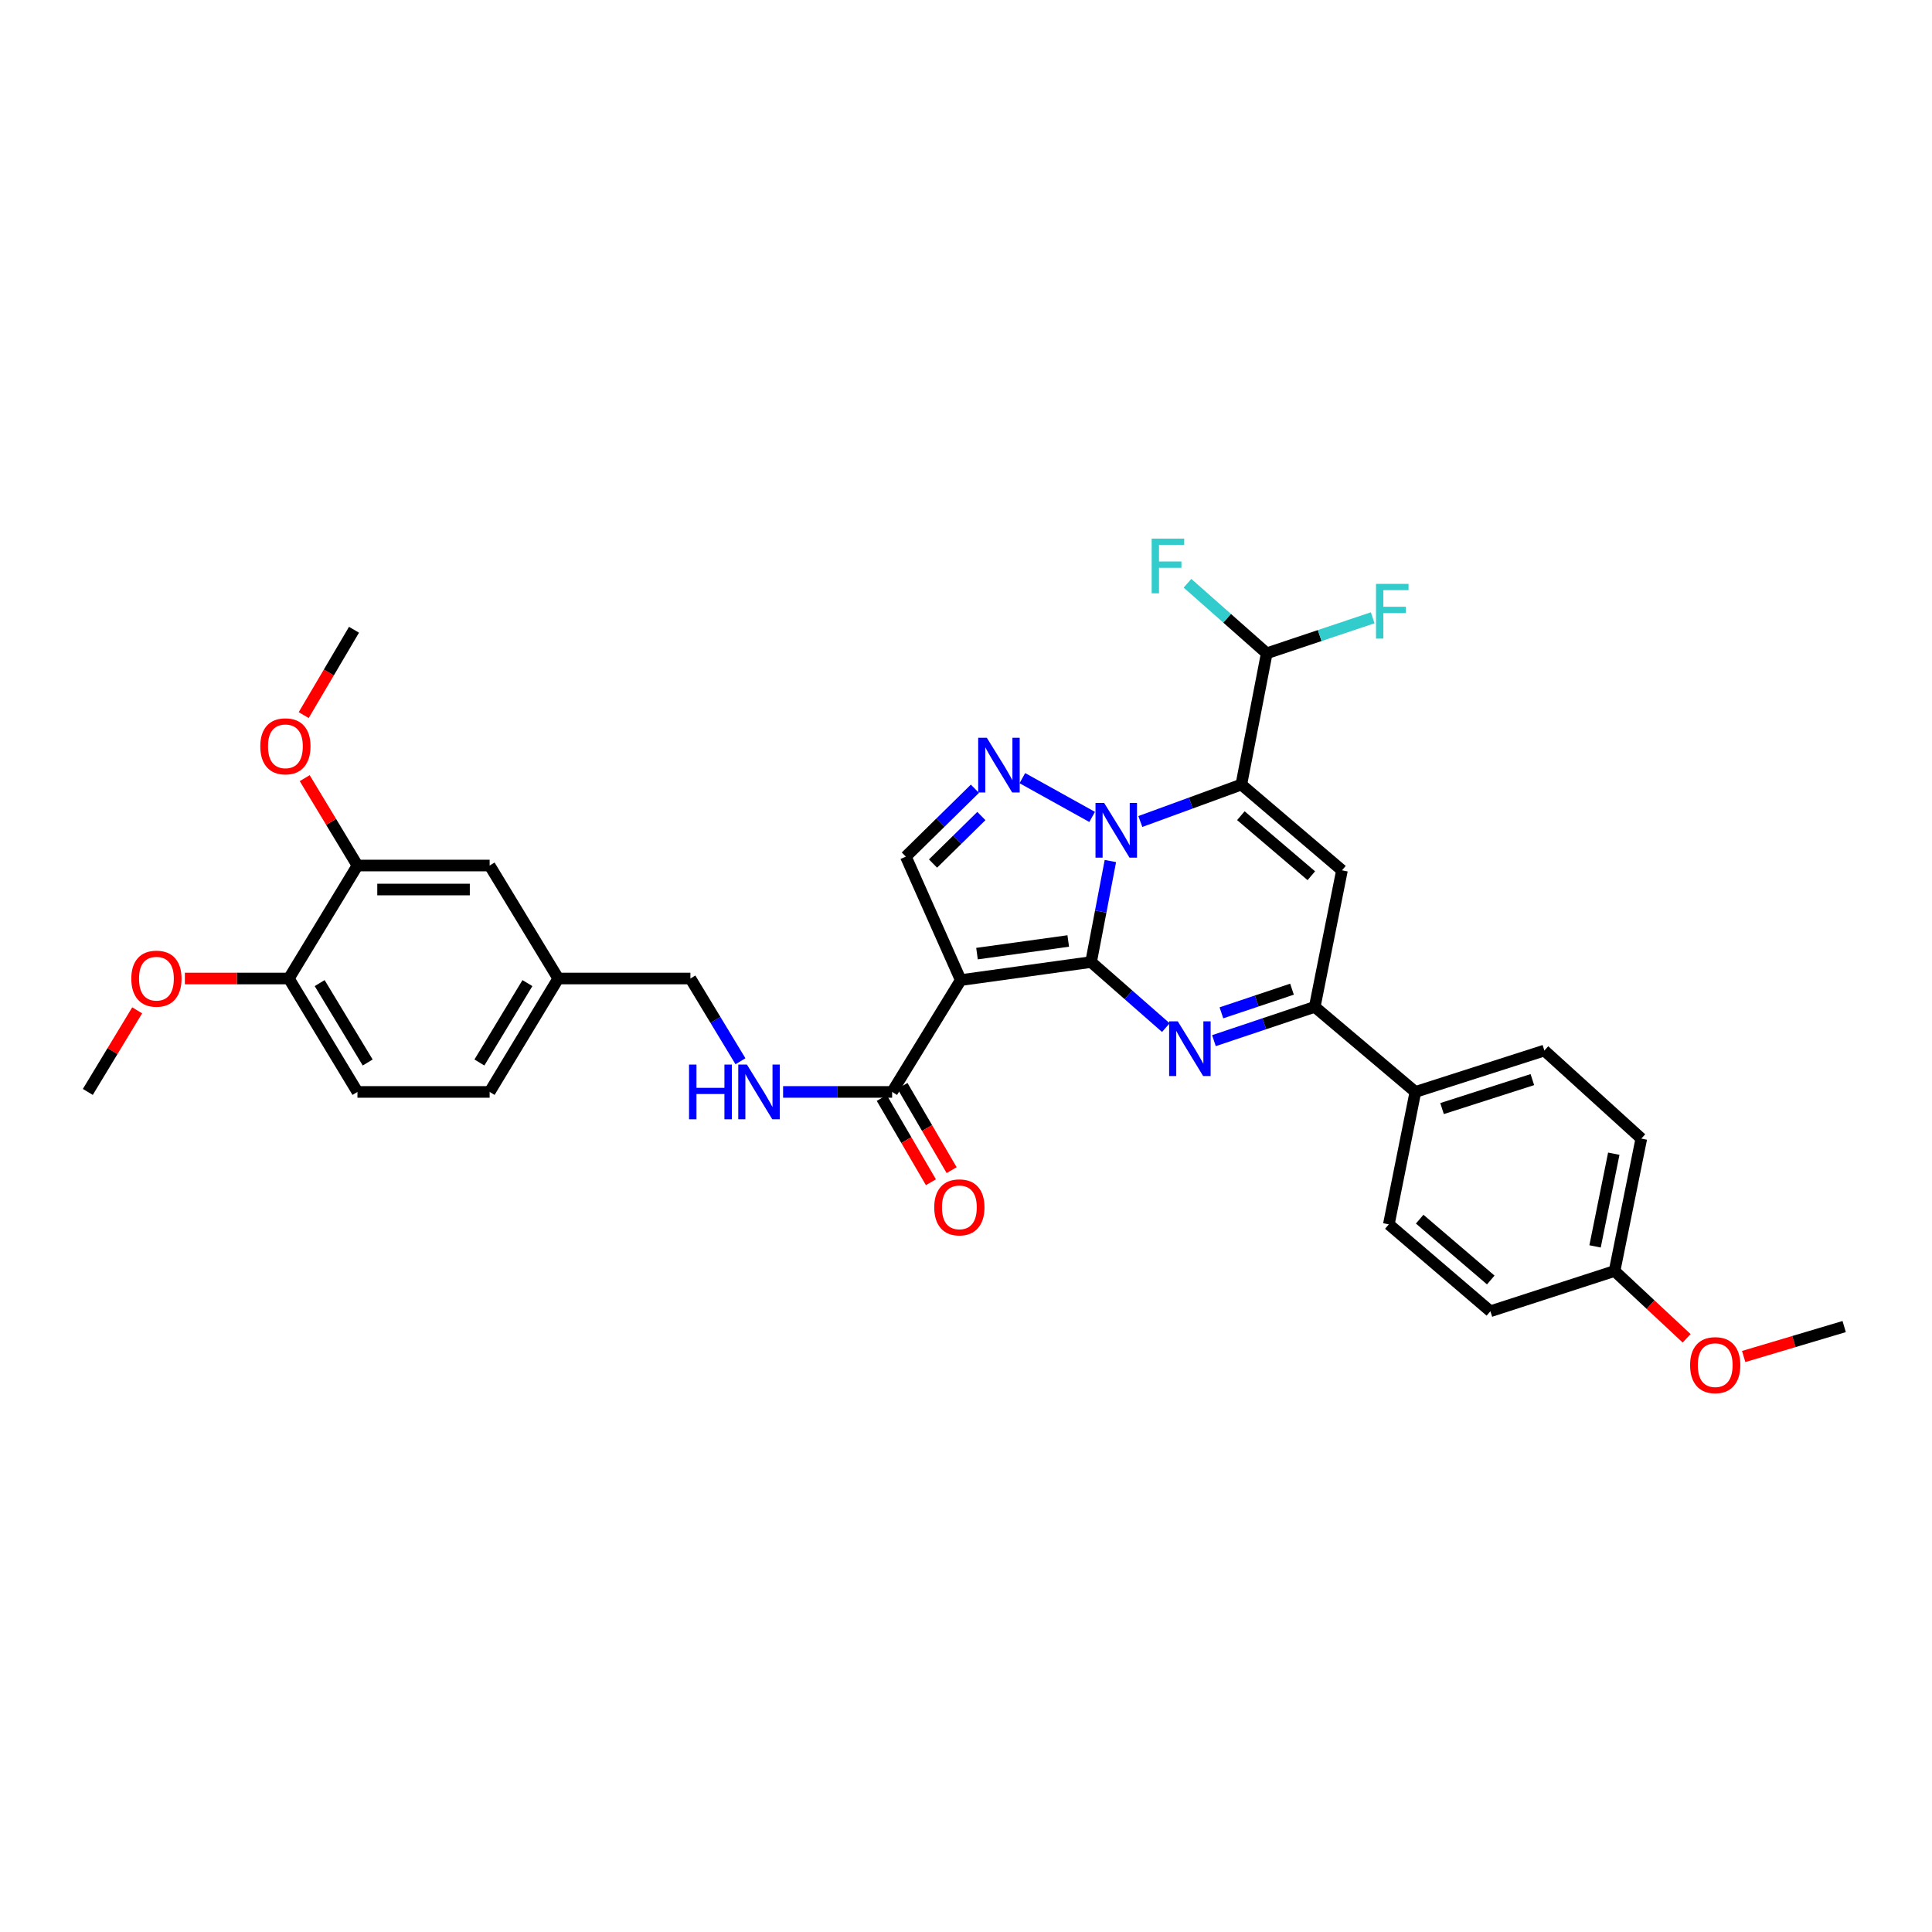 <?xml version='1.0' encoding='iso-8859-1'?>
<svg version='1.1' baseProfile='full'
              xmlns='http://www.w3.org/2000/svg'
                      xmlns:rdkit='http://www.rdkit.org/xml'
                      xmlns:xlink='http://www.w3.org/1999/xlink'
                  xml:space='preserve'
width='1000px' height='1000px' viewBox='0 0 1000 1000'>
<!-- END OF HEADER -->
<rect style='opacity:1.0;fill:#FFFFFF;stroke:none' width='1000' height='1000' x='0' y='0'> </rect>
<path class='bond-0' d='M 564.744,497.954 L 569.739,471.809' style='fill:none;fill-rule:evenodd;stroke:#000000;stroke-width:6px;stroke-linecap:butt;stroke-linejoin:miter;stroke-opacity:1' />
<path class='bond-0' d='M 569.739,471.809 L 574.733,445.663' style='fill:none;fill-rule:evenodd;stroke:#0000FF;stroke-width:6px;stroke-linecap:butt;stroke-linejoin:miter;stroke-opacity:1' />
<path class='bond-2' d='M 564.744,497.954 L 497.275,507.296' style='fill:none;fill-rule:evenodd;stroke:#000000;stroke-width:6px;stroke-linecap:butt;stroke-linejoin:miter;stroke-opacity:1' />
<path class='bond-2' d='M 552.92,487.054 L 505.692,493.593' style='fill:none;fill-rule:evenodd;stroke:#000000;stroke-width:6px;stroke-linecap:butt;stroke-linejoin:miter;stroke-opacity:1' />
<path class='bond-3' d='M 564.744,497.954 L 584.093,514.925' style='fill:none;fill-rule:evenodd;stroke:#000000;stroke-width:6px;stroke-linecap:butt;stroke-linejoin:miter;stroke-opacity:1' />
<path class='bond-3' d='M 584.093,514.925 L 603.442,531.896' style='fill:none;fill-rule:evenodd;stroke:#0000FF;stroke-width:6px;stroke-linecap:butt;stroke-linejoin:miter;stroke-opacity:1' />
<path class='bond-1' d='M 590.233,425.209 L 616.374,415.649' style='fill:none;fill-rule:evenodd;stroke:#0000FF;stroke-width:6px;stroke-linecap:butt;stroke-linejoin:miter;stroke-opacity:1' />
<path class='bond-1' d='M 616.374,415.649 L 642.514,406.089' style='fill:none;fill-rule:evenodd;stroke:#000000;stroke-width:6px;stroke-linecap:butt;stroke-linejoin:miter;stroke-opacity:1' />
<path class='bond-4' d='M 565.293,422.837 L 529.168,402.769' style='fill:none;fill-rule:evenodd;stroke:#0000FF;stroke-width:6px;stroke-linecap:butt;stroke-linejoin:miter;stroke-opacity:1' />
<path class='bond-9' d='M 642.514,406.089 L 655.657,338.151' style='fill:none;fill-rule:evenodd;stroke:#000000;stroke-width:6px;stroke-linecap:butt;stroke-linejoin:miter;stroke-opacity:1' />
<path class='bond-34' d='M 642.514,406.089 L 694.604,450.479' style='fill:none;fill-rule:evenodd;stroke:#000000;stroke-width:6px;stroke-linecap:butt;stroke-linejoin:miter;stroke-opacity:1' />
<path class='bond-34' d='M 642.272,422.2 L 678.736,453.273' style='fill:none;fill-rule:evenodd;stroke:#000000;stroke-width:6px;stroke-linecap:butt;stroke-linejoin:miter;stroke-opacity:1' />
<path class='bond-7' d='M 497.275,507.296 L 468.863,443.38' style='fill:none;fill-rule:evenodd;stroke:#000000;stroke-width:6px;stroke-linecap:butt;stroke-linejoin:miter;stroke-opacity:1' />
<path class='bond-8' d='M 497.275,507.296 L 461.764,565.182' style='fill:none;fill-rule:evenodd;stroke:#000000;stroke-width:6px;stroke-linecap:butt;stroke-linejoin:miter;stroke-opacity:1' />
<path class='bond-6' d='M 628.326,538.637 L 654.417,529.893' style='fill:none;fill-rule:evenodd;stroke:#0000FF;stroke-width:6px;stroke-linecap:butt;stroke-linejoin:miter;stroke-opacity:1' />
<path class='bond-6' d='M 654.417,529.893 L 680.509,521.15' style='fill:none;fill-rule:evenodd;stroke:#000000;stroke-width:6px;stroke-linecap:butt;stroke-linejoin:miter;stroke-opacity:1' />
<path class='bond-6' d='M 632.207,524.239 L 650.471,518.118' style='fill:none;fill-rule:evenodd;stroke:#0000FF;stroke-width:6px;stroke-linecap:butt;stroke-linejoin:miter;stroke-opacity:1' />
<path class='bond-6' d='M 650.471,518.118 L 668.735,511.998' style='fill:none;fill-rule:evenodd;stroke:#000000;stroke-width:6px;stroke-linecap:butt;stroke-linejoin:miter;stroke-opacity:1' />
<path class='bond-33' d='M 504.62,408.248 L 486.741,425.814' style='fill:none;fill-rule:evenodd;stroke:#0000FF;stroke-width:6px;stroke-linecap:butt;stroke-linejoin:miter;stroke-opacity:1' />
<path class='bond-33' d='M 486.741,425.814 L 468.863,443.38' style='fill:none;fill-rule:evenodd;stroke:#000000;stroke-width:6px;stroke-linecap:butt;stroke-linejoin:miter;stroke-opacity:1' />
<path class='bond-33' d='M 507.96,422.376 L 495.445,434.673' style='fill:none;fill-rule:evenodd;stroke:#0000FF;stroke-width:6px;stroke-linecap:butt;stroke-linejoin:miter;stroke-opacity:1' />
<path class='bond-33' d='M 495.445,434.673 L 482.93,446.969' style='fill:none;fill-rule:evenodd;stroke:#000000;stroke-width:6px;stroke-linecap:butt;stroke-linejoin:miter;stroke-opacity:1' />
<path class='bond-5' d='M 694.604,450.479 L 680.509,521.15' style='fill:none;fill-rule:evenodd;stroke:#000000;stroke-width:6px;stroke-linecap:butt;stroke-linejoin:miter;stroke-opacity:1' />
<path class='bond-11' d='M 680.509,521.15 L 732.599,565.182' style='fill:none;fill-rule:evenodd;stroke:#000000;stroke-width:6px;stroke-linecap:butt;stroke-linejoin:miter;stroke-opacity:1' />
<path class='bond-10' d='M 461.764,565.182 L 433.546,565.182' style='fill:none;fill-rule:evenodd;stroke:#000000;stroke-width:6px;stroke-linecap:butt;stroke-linejoin:miter;stroke-opacity:1' />
<path class='bond-10' d='M 433.546,565.182 L 405.329,565.182' style='fill:none;fill-rule:evenodd;stroke:#0000FF;stroke-width:6px;stroke-linecap:butt;stroke-linejoin:miter;stroke-opacity:1' />
<path class='bond-14' d='M 456.4,568.31 L 469.12,590.117' style='fill:none;fill-rule:evenodd;stroke:#000000;stroke-width:6px;stroke-linecap:butt;stroke-linejoin:miter;stroke-opacity:1' />
<path class='bond-14' d='M 469.12,590.117 L 481.84,611.923' style='fill:none;fill-rule:evenodd;stroke:#FF0000;stroke-width:6px;stroke-linecap:butt;stroke-linejoin:miter;stroke-opacity:1' />
<path class='bond-14' d='M 467.127,562.053 L 479.847,583.859' style='fill:none;fill-rule:evenodd;stroke:#000000;stroke-width:6px;stroke-linecap:butt;stroke-linejoin:miter;stroke-opacity:1' />
<path class='bond-14' d='M 479.847,583.859 L 492.567,605.665' style='fill:none;fill-rule:evenodd;stroke:#FF0000;stroke-width:6px;stroke-linecap:butt;stroke-linejoin:miter;stroke-opacity:1' />
<path class='bond-21' d='M 655.657,338.151 L 635.151,320.021' style='fill:none;fill-rule:evenodd;stroke:#000000;stroke-width:6px;stroke-linecap:butt;stroke-linejoin:miter;stroke-opacity:1' />
<path class='bond-21' d='M 635.151,320.021 L 614.645,301.892' style='fill:none;fill-rule:evenodd;stroke:#33CCCC;stroke-width:6px;stroke-linecap:butt;stroke-linejoin:miter;stroke-opacity:1' />
<path class='bond-22' d='M 655.657,338.151 L 683.083,328.961' style='fill:none;fill-rule:evenodd;stroke:#000000;stroke-width:6px;stroke-linecap:butt;stroke-linejoin:miter;stroke-opacity:1' />
<path class='bond-22' d='M 683.083,328.961 L 710.509,319.771' style='fill:none;fill-rule:evenodd;stroke:#33CCCC;stroke-width:6px;stroke-linecap:butt;stroke-linejoin:miter;stroke-opacity:1' />
<path class='bond-20' d='M 383.264,549.306 L 370.309,527.891' style='fill:none;fill-rule:evenodd;stroke:#0000FF;stroke-width:6px;stroke-linecap:butt;stroke-linejoin:miter;stroke-opacity:1' />
<path class='bond-20' d='M 370.309,527.891 L 357.355,506.475' style='fill:none;fill-rule:evenodd;stroke:#000000;stroke-width:6px;stroke-linecap:butt;stroke-linejoin:miter;stroke-opacity:1' />
<path class='bond-16' d='M 732.599,565.182 L 799.364,543.759' style='fill:none;fill-rule:evenodd;stroke:#000000;stroke-width:6px;stroke-linecap:butt;stroke-linejoin:miter;stroke-opacity:1' />
<path class='bond-16' d='M 746.408,573.793 L 793.144,558.798' style='fill:none;fill-rule:evenodd;stroke:#000000;stroke-width:6px;stroke-linecap:butt;stroke-linejoin:miter;stroke-opacity:1' />
<path class='bond-17' d='M 732.599,565.182 L 718.862,633.72' style='fill:none;fill-rule:evenodd;stroke:#000000;stroke-width:6px;stroke-linecap:butt;stroke-linejoin:miter;stroke-opacity:1' />
<path class='bond-12' d='M 185.015,447.996 L 253.437,447.996' style='fill:none;fill-rule:evenodd;stroke:#000000;stroke-width:6px;stroke-linecap:butt;stroke-linejoin:miter;stroke-opacity:1' />
<path class='bond-12' d='M 195.279,460.415 L 243.173,460.415' style='fill:none;fill-rule:evenodd;stroke:#000000;stroke-width:6px;stroke-linecap:butt;stroke-linejoin:miter;stroke-opacity:1' />
<path class='bond-25' d='M 185.015,447.996 L 171.368,425.382' style='fill:none;fill-rule:evenodd;stroke:#000000;stroke-width:6px;stroke-linecap:butt;stroke-linejoin:miter;stroke-opacity:1' />
<path class='bond-25' d='M 171.368,425.382 L 157.721,402.769' style='fill:none;fill-rule:evenodd;stroke:#FF0000;stroke-width:6px;stroke-linecap:butt;stroke-linejoin:miter;stroke-opacity:1' />
<path class='bond-36' d='M 185.015,447.996 L 149.504,506.475' style='fill:none;fill-rule:evenodd;stroke:#000000;stroke-width:6px;stroke-linecap:butt;stroke-linejoin:miter;stroke-opacity:1' />
<path class='bond-13' d='M 149.504,506.475 L 185.015,565.182' style='fill:none;fill-rule:evenodd;stroke:#000000;stroke-width:6px;stroke-linecap:butt;stroke-linejoin:miter;stroke-opacity:1' />
<path class='bond-13' d='M 165.457,508.853 L 190.315,549.948' style='fill:none;fill-rule:evenodd;stroke:#000000;stroke-width:6px;stroke-linecap:butt;stroke-linejoin:miter;stroke-opacity:1' />
<path class='bond-28' d='M 149.504,506.475 L 122.592,506.475' style='fill:none;fill-rule:evenodd;stroke:#000000;stroke-width:6px;stroke-linecap:butt;stroke-linejoin:miter;stroke-opacity:1' />
<path class='bond-28' d='M 122.592,506.475 L 95.679,506.475' style='fill:none;fill-rule:evenodd;stroke:#FF0000;stroke-width:6px;stroke-linecap:butt;stroke-linejoin:miter;stroke-opacity:1' />
<path class='bond-15' d='M 253.437,447.996 L 288.948,506.475' style='fill:none;fill-rule:evenodd;stroke:#000000;stroke-width:6px;stroke-linecap:butt;stroke-linejoin:miter;stroke-opacity:1' />
<path class='bond-26' d='M 799.364,543.759 L 849.544,589.33' style='fill:none;fill-rule:evenodd;stroke:#000000;stroke-width:6px;stroke-linecap:butt;stroke-linejoin:miter;stroke-opacity:1' />
<path class='bond-27' d='M 718.862,633.72 L 771.422,678.704' style='fill:none;fill-rule:evenodd;stroke:#000000;stroke-width:6px;stroke-linecap:butt;stroke-linejoin:miter;stroke-opacity:1' />
<path class='bond-27' d='M 734.821,631.033 L 771.613,662.522' style='fill:none;fill-rule:evenodd;stroke:#000000;stroke-width:6px;stroke-linecap:butt;stroke-linejoin:miter;stroke-opacity:1' />
<path class='bond-18' d='M 185.015,565.182 L 253.437,565.182' style='fill:none;fill-rule:evenodd;stroke:#000000;stroke-width:6px;stroke-linecap:butt;stroke-linejoin:miter;stroke-opacity:1' />
<path class='bond-19' d='M 288.948,506.475 L 357.355,506.475' style='fill:none;fill-rule:evenodd;stroke:#000000;stroke-width:6px;stroke-linecap:butt;stroke-linejoin:miter;stroke-opacity:1' />
<path class='bond-24' d='M 288.948,506.475 L 253.437,565.182' style='fill:none;fill-rule:evenodd;stroke:#000000;stroke-width:6px;stroke-linecap:butt;stroke-linejoin:miter;stroke-opacity:1' />
<path class='bond-24' d='M 272.995,508.853 L 248.137,549.948' style='fill:none;fill-rule:evenodd;stroke:#000000;stroke-width:6px;stroke-linecap:butt;stroke-linejoin:miter;stroke-opacity:1' />
<path class='bond-23' d='M 835.697,657.868 L 771.422,678.704' style='fill:none;fill-rule:evenodd;stroke:#000000;stroke-width:6px;stroke-linecap:butt;stroke-linejoin:miter;stroke-opacity:1' />
<path class='bond-29' d='M 835.697,657.868 L 854.351,675.289' style='fill:none;fill-rule:evenodd;stroke:#000000;stroke-width:6px;stroke-linecap:butt;stroke-linejoin:miter;stroke-opacity:1' />
<path class='bond-29' d='M 854.351,675.289 L 873.005,692.711' style='fill:none;fill-rule:evenodd;stroke:#FF0000;stroke-width:6px;stroke-linecap:butt;stroke-linejoin:miter;stroke-opacity:1' />
<path class='bond-35' d='M 835.697,657.868 L 849.544,589.33' style='fill:none;fill-rule:evenodd;stroke:#000000;stroke-width:6px;stroke-linecap:butt;stroke-linejoin:miter;stroke-opacity:1' />
<path class='bond-35' d='M 825.601,645.128 L 835.294,597.151' style='fill:none;fill-rule:evenodd;stroke:#000000;stroke-width:6px;stroke-linecap:butt;stroke-linejoin:miter;stroke-opacity:1' />
<path class='bond-30' d='M 157.195,370.136 L 170.215,348.048' style='fill:none;fill-rule:evenodd;stroke:#FF0000;stroke-width:6px;stroke-linecap:butt;stroke-linejoin:miter;stroke-opacity:1' />
<path class='bond-30' d='M 170.215,348.048 L 183.235,325.959' style='fill:none;fill-rule:evenodd;stroke:#000000;stroke-width:6px;stroke-linecap:butt;stroke-linejoin:miter;stroke-opacity:1' />
<path class='bond-31' d='M 71,522.95 L 58.227,544.066' style='fill:none;fill-rule:evenodd;stroke:#FF0000;stroke-width:6px;stroke-linecap:butt;stroke-linejoin:miter;stroke-opacity:1' />
<path class='bond-31' d='M 58.227,544.066 L 45.455,565.182' style='fill:none;fill-rule:evenodd;stroke:#000000;stroke-width:6px;stroke-linecap:butt;stroke-linejoin:miter;stroke-opacity:1' />
<path class='bond-32' d='M 902.528,702.125 L 928.537,694.378' style='fill:none;fill-rule:evenodd;stroke:#FF0000;stroke-width:6px;stroke-linecap:butt;stroke-linejoin:miter;stroke-opacity:1' />
<path class='bond-32' d='M 928.537,694.378 L 954.545,686.632' style='fill:none;fill-rule:evenodd;stroke:#000000;stroke-width:6px;stroke-linecap:butt;stroke-linejoin:miter;stroke-opacity:1' />
<path  class='atom-1' d='M 571.51 415.607
L 580.79 430.607
Q 581.71 432.087, 583.19 434.767
Q 584.67 437.447, 584.75 437.607
L 584.75 415.607
L 588.51 415.607
L 588.51 443.927
L 584.63 443.927
L 574.67 427.527
Q 573.51 425.607, 572.27 423.407
Q 571.07 421.207, 570.71 420.527
L 570.71 443.927
L 567.03 443.927
L 567.03 415.607
L 571.51 415.607
' fill='#0000FF'/>
<path  class='atom-4' d='M 609.622 528.647
L 618.902 543.647
Q 619.822 545.127, 621.302 547.807
Q 622.782 550.487, 622.862 550.647
L 622.862 528.647
L 626.622 528.647
L 626.622 556.967
L 622.742 556.967
L 612.782 540.567
Q 611.622 538.647, 610.382 536.447
Q 609.182 534.247, 608.822 533.567
L 608.822 556.967
L 605.142 556.967
L 605.142 528.647
L 609.622 528.647
' fill='#0000FF'/>
<path  class='atom-5' d='M 510.788 381.876
L 520.068 396.876
Q 520.988 398.356, 522.468 401.036
Q 523.948 403.716, 524.028 403.876
L 524.028 381.876
L 527.788 381.876
L 527.788 410.196
L 523.908 410.196
L 513.948 393.796
Q 512.788 391.876, 511.548 389.676
Q 510.348 387.476, 509.988 386.796
L 509.988 410.196
L 506.308 410.196
L 506.308 381.876
L 510.788 381.876
' fill='#0000FF'/>
<path  class='atom-11' d='M 356.646 551.022
L 360.486 551.022
L 360.486 563.062
L 374.966 563.062
L 374.966 551.022
L 378.806 551.022
L 378.806 579.342
L 374.966 579.342
L 374.966 566.262
L 360.486 566.262
L 360.486 579.342
L 356.646 579.342
L 356.646 551.022
' fill='#0000FF'/>
<path  class='atom-11' d='M 386.606 551.022
L 395.886 566.022
Q 396.806 567.502, 398.286 570.182
Q 399.766 572.862, 399.846 573.022
L 399.846 551.022
L 403.606 551.022
L 403.606 579.342
L 399.726 579.342
L 389.766 562.942
Q 388.606 561.022, 387.366 558.822
Q 386.166 556.622, 385.806 555.942
L 385.806 579.342
L 382.126 579.342
L 382.126 551.022
L 386.606 551.022
' fill='#0000FF'/>
<path  class='atom-15' d='M 483.564 624.921
Q 483.564 618.121, 486.924 614.321
Q 490.284 610.521, 496.564 610.521
Q 502.844 610.521, 506.204 614.321
Q 509.564 618.121, 509.564 624.921
Q 509.564 631.801, 506.164 635.721
Q 502.764 639.601, 496.564 639.601
Q 490.324 639.601, 486.924 635.721
Q 483.564 631.841, 483.564 624.921
M 496.564 636.401
Q 500.884 636.401, 503.204 633.521
Q 505.564 630.601, 505.564 624.921
Q 505.564 619.361, 503.204 616.561
Q 500.884 613.721, 496.564 613.721
Q 492.244 613.721, 489.884 616.521
Q 487.564 619.321, 487.564 624.921
Q 487.564 630.641, 489.884 633.521
Q 492.244 636.401, 496.564 636.401
' fill='#FF0000'/>
<path  class='atom-22' d='M 596.099 278.779
L 612.939 278.779
L 612.939 282.019
L 599.899 282.019
L 599.899 290.619
L 611.499 290.619
L 611.499 293.899
L 599.899 293.899
L 599.899 307.099
L 596.099 307.099
L 596.099 278.779
' fill='#33CCCC'/>
<path  class='atom-23' d='M 712.222 302.216
L 729.062 302.216
L 729.062 305.456
L 716.022 305.456
L 716.022 314.056
L 727.622 314.056
L 727.622 317.336
L 716.022 317.336
L 716.022 330.536
L 712.222 330.536
L 712.222 302.216
' fill='#33CCCC'/>
<path  class='atom-26' d='M 134.724 386.285
Q 134.724 379.485, 138.084 375.685
Q 141.444 371.885, 147.724 371.885
Q 154.004 371.885, 157.364 375.685
Q 160.724 379.485, 160.724 386.285
Q 160.724 393.165, 157.324 397.085
Q 153.924 400.965, 147.724 400.965
Q 141.484 400.965, 138.084 397.085
Q 134.724 393.205, 134.724 386.285
M 147.724 397.765
Q 152.044 397.765, 154.364 394.885
Q 156.724 391.965, 156.724 386.285
Q 156.724 380.725, 154.364 377.925
Q 152.044 375.085, 147.724 375.085
Q 143.404 375.085, 141.044 377.885
Q 138.724 380.685, 138.724 386.285
Q 138.724 392.005, 141.044 394.885
Q 143.404 397.765, 147.724 397.765
' fill='#FF0000'/>
<path  class='atom-29' d='M 67.966 506.555
Q 67.966 499.755, 71.326 495.955
Q 74.686 492.155, 80.966 492.155
Q 87.246 492.155, 90.606 495.955
Q 93.966 499.755, 93.966 506.555
Q 93.966 513.435, 90.566 517.355
Q 87.166 521.235, 80.966 521.235
Q 74.726 521.235, 71.326 517.355
Q 67.966 513.475, 67.966 506.555
M 80.966 518.035
Q 85.286 518.035, 87.606 515.155
Q 89.966 512.235, 89.966 506.555
Q 89.966 500.995, 87.606 498.195
Q 85.286 495.355, 80.966 495.355
Q 76.646 495.355, 74.286 498.155
Q 71.966 500.955, 71.966 506.555
Q 71.966 512.275, 74.286 515.155
Q 76.646 518.035, 80.966 518.035
' fill='#FF0000'/>
<path  class='atom-30' d='M 874.787 706.596
Q 874.787 699.796, 878.147 695.996
Q 881.507 692.196, 887.787 692.196
Q 894.067 692.196, 897.427 695.996
Q 900.787 699.796, 900.787 706.596
Q 900.787 713.476, 897.387 717.396
Q 893.987 721.276, 887.787 721.276
Q 881.547 721.276, 878.147 717.396
Q 874.787 713.516, 874.787 706.596
M 887.787 718.076
Q 892.107 718.076, 894.427 715.196
Q 896.787 712.276, 896.787 706.596
Q 896.787 701.036, 894.427 698.236
Q 892.107 695.396, 887.787 695.396
Q 883.467 695.396, 881.107 698.196
Q 878.787 700.996, 878.787 706.596
Q 878.787 712.316, 881.107 715.196
Q 883.467 718.076, 887.787 718.076
' fill='#FF0000'/>
</svg>
